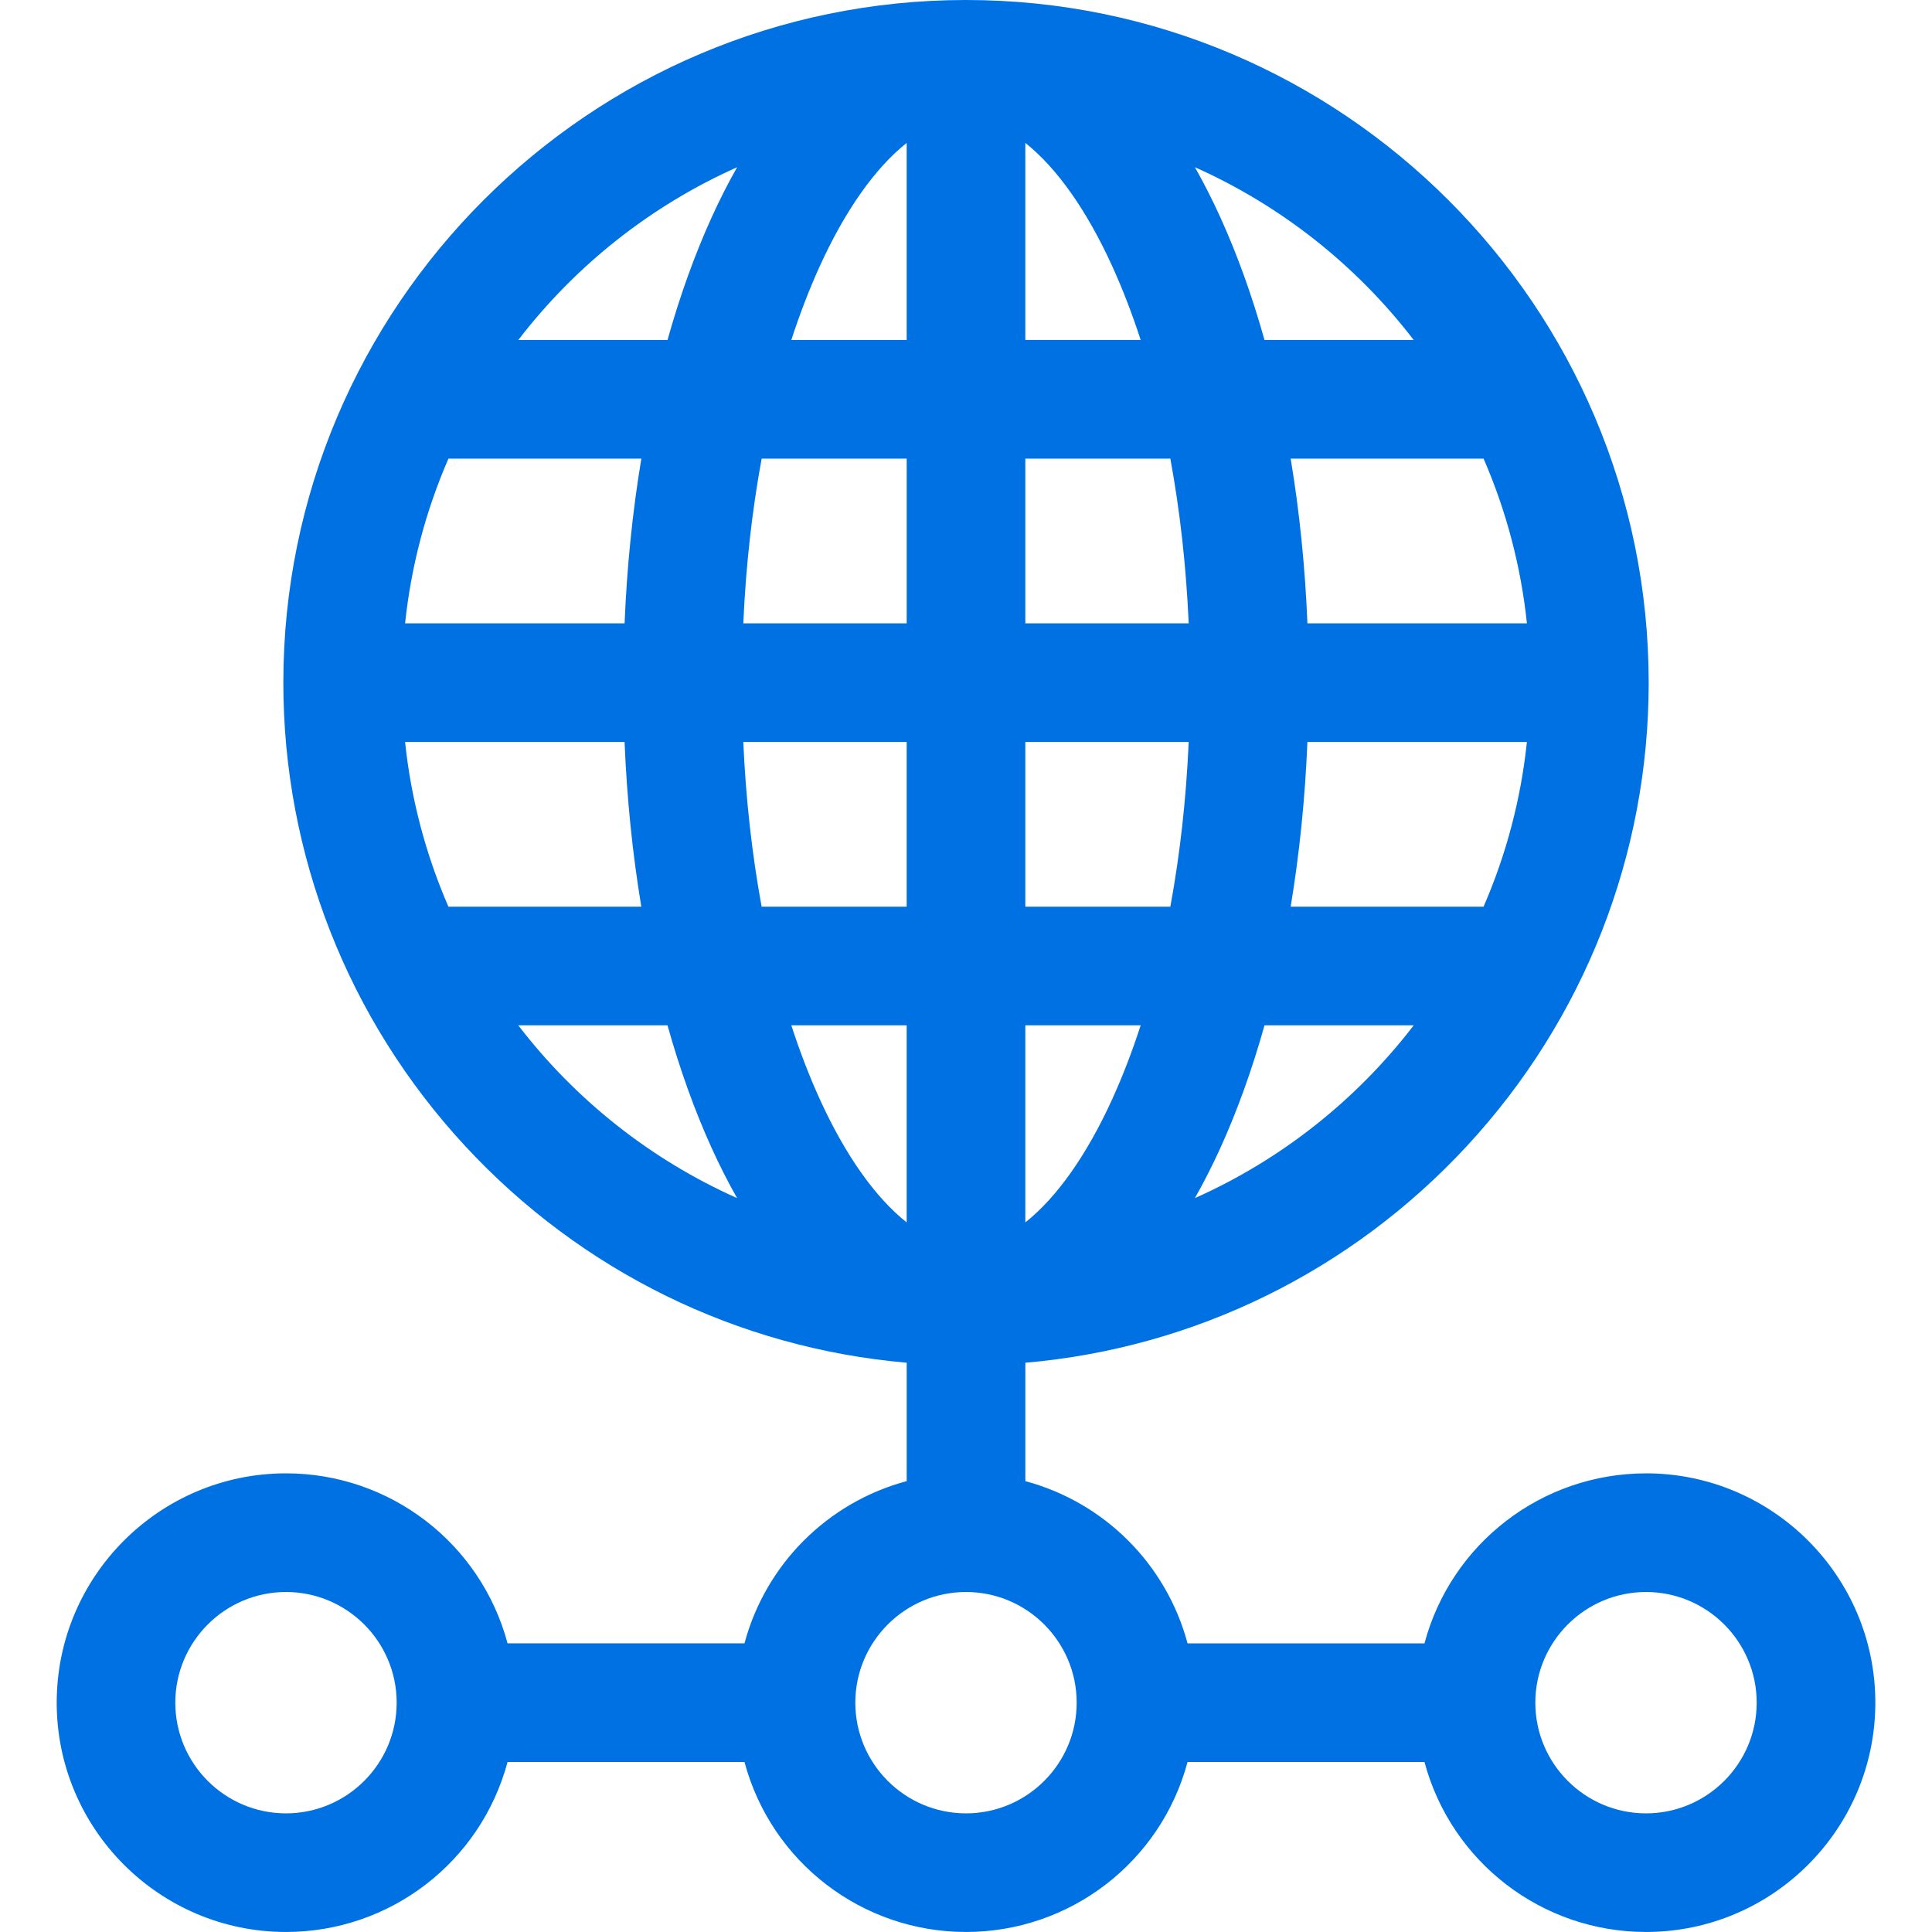 <?xml version="1.0" encoding="UTF-8"?><svg id="Vrstva_1" xmlns="http://www.w3.org/2000/svg" viewBox="0 0 1080 1080"><defs><style>.cls-1{fill:#0071e3;}</style></defs><path class="cls-1" d="M920.13,823.62c-58.08,0-108.85,39.02-123.84,95.03h-132.44c-11.85-44.23-46.45-78.83-90.68-90.68v-66.19c94.45-8.17,182.09-51.18,246.9-121.21,65.49-70.77,101.56-162.73,101.56-258.95C921.61,171.19,750.42,0,540,0S158.39,171.19,158.39,381.61c0,96.22,36.07,188.18,101.56,258.95,64.81,70.03,152.44,113.04,246.9,121.21v66.19c-44.23,11.85-78.83,46.45-90.68,90.68h-132.44c-15-56.02-65.76-95.03-123.84-95.03-70.69,0-128.19,57.51-128.19,128.19s57.51,128.19,128.19,128.19c58.08,0,108.84-39.02,123.84-95.03h132.44c15,56.02,65.76,95.03,123.84,95.03s108.85-39.02,123.84-95.03h132.44c15,56.02,65.76,95.03,123.84,95.03,70.69,0,128.19-57.51,128.19-128.19s-57.51-128.19-128.19-128.19ZM982,951.81c0,34.12-27.76,61.87-61.87,61.87s-61.87-27.76-61.87-61.87,27.76-61.87,61.87-61.87,61.87,27.76,61.87,61.87ZM573.16,190.07v-110.18c17.67,14.02,34.45,37.82,48.65,69.05,5.78,12.73,11.11,26.55,15.84,41.12h-64.49ZM573.16,506.84v-92.07h91.33c-1.41,31.89-4.86,62.85-10.26,92.07h-81.07ZM573.16,348.45v-92.07h81.07c5.4,29.23,8.85,60.19,10.26,92.07h-91.33ZM667.96,669.75c5.01-8.84,9.79-18.25,14.23-28.02,9.45-20.79,17.75-43.86,24.68-68.57h83.41c-32.14,41.9-74.3,75.19-122.32,96.59ZM667.96,93.48c48.01,21.41,90.17,54.69,122.32,96.59h-83.41c-6.93-24.71-15.23-47.78-24.68-68.57-4.43-9.76-9.21-19.16-14.23-28.02ZM573.16,683.34v-110.18h64.49c-4.73,14.56-10.05,28.39-15.84,41.13-14.2,31.24-30.98,55.03-48.65,69.05ZM721.5,256.38h107.83c12.74,29.33,20.89,60.29,24.23,92.07h-122.7c-1.29-31.51-4.44-62.47-9.36-92.07ZM853.55,414.77c-3.34,31.78-11.48,62.74-24.23,92.07h-107.83c4.92-29.6,8.07-60.56,9.36-92.07h122.7ZM601.87,951.81c0,34.12-27.76,61.87-61.87,61.87s-61.87-27.76-61.87-61.87,27.76-61.87,61.87-61.87,61.87,27.76,61.87,61.87ZM415.51,348.45c1.41-31.87,4.86-62.83,10.26-92.07h81.08v92.07h-91.33ZM506.84,414.77v92.07h-81.08c-5.39-29.23-8.84-60.19-10.26-92.07h91.33ZM289.73,190.07c32.14-41.89,74.3-75.18,122.32-96.59-5.01,8.84-9.79,18.25-14.23,28.02-9.45,20.79-17.75,43.85-24.68,68.57h-83.41ZM412.04,669.75c-48.02-21.41-90.18-54.69-122.32-96.59h83.41c6.93,24.71,15.23,47.78,24.68,68.57,4.44,9.76,9.21,19.17,14.23,28.02ZM506.84,573.16v110.18c-17.67-14.02-34.45-37.82-48.65-69.05-5.78-12.71-11.1-26.54-15.84-41.13h64.49ZM442.35,190.07c4.73-14.57,10.06-28.4,15.84-41.12,14.2-31.24,30.98-55.03,48.65-69.05v110.18h-64.49ZM358.5,506.84h-107.83c-12.74-29.33-20.89-60.29-24.23-92.07h122.7c1.29,31.52,4.44,62.48,9.36,92.07ZM226.45,348.45c3.34-31.78,11.48-62.74,24.23-92.07h107.83c-4.92,29.59-8.07,60.55-9.36,92.07h-122.7ZM159.87,1013.68c-34.12,0-61.87-27.76-61.87-61.87s27.76-61.87,61.87-61.87,61.87,27.76,61.87,61.87-27.76,61.87-61.87,61.87Z"/></svg>